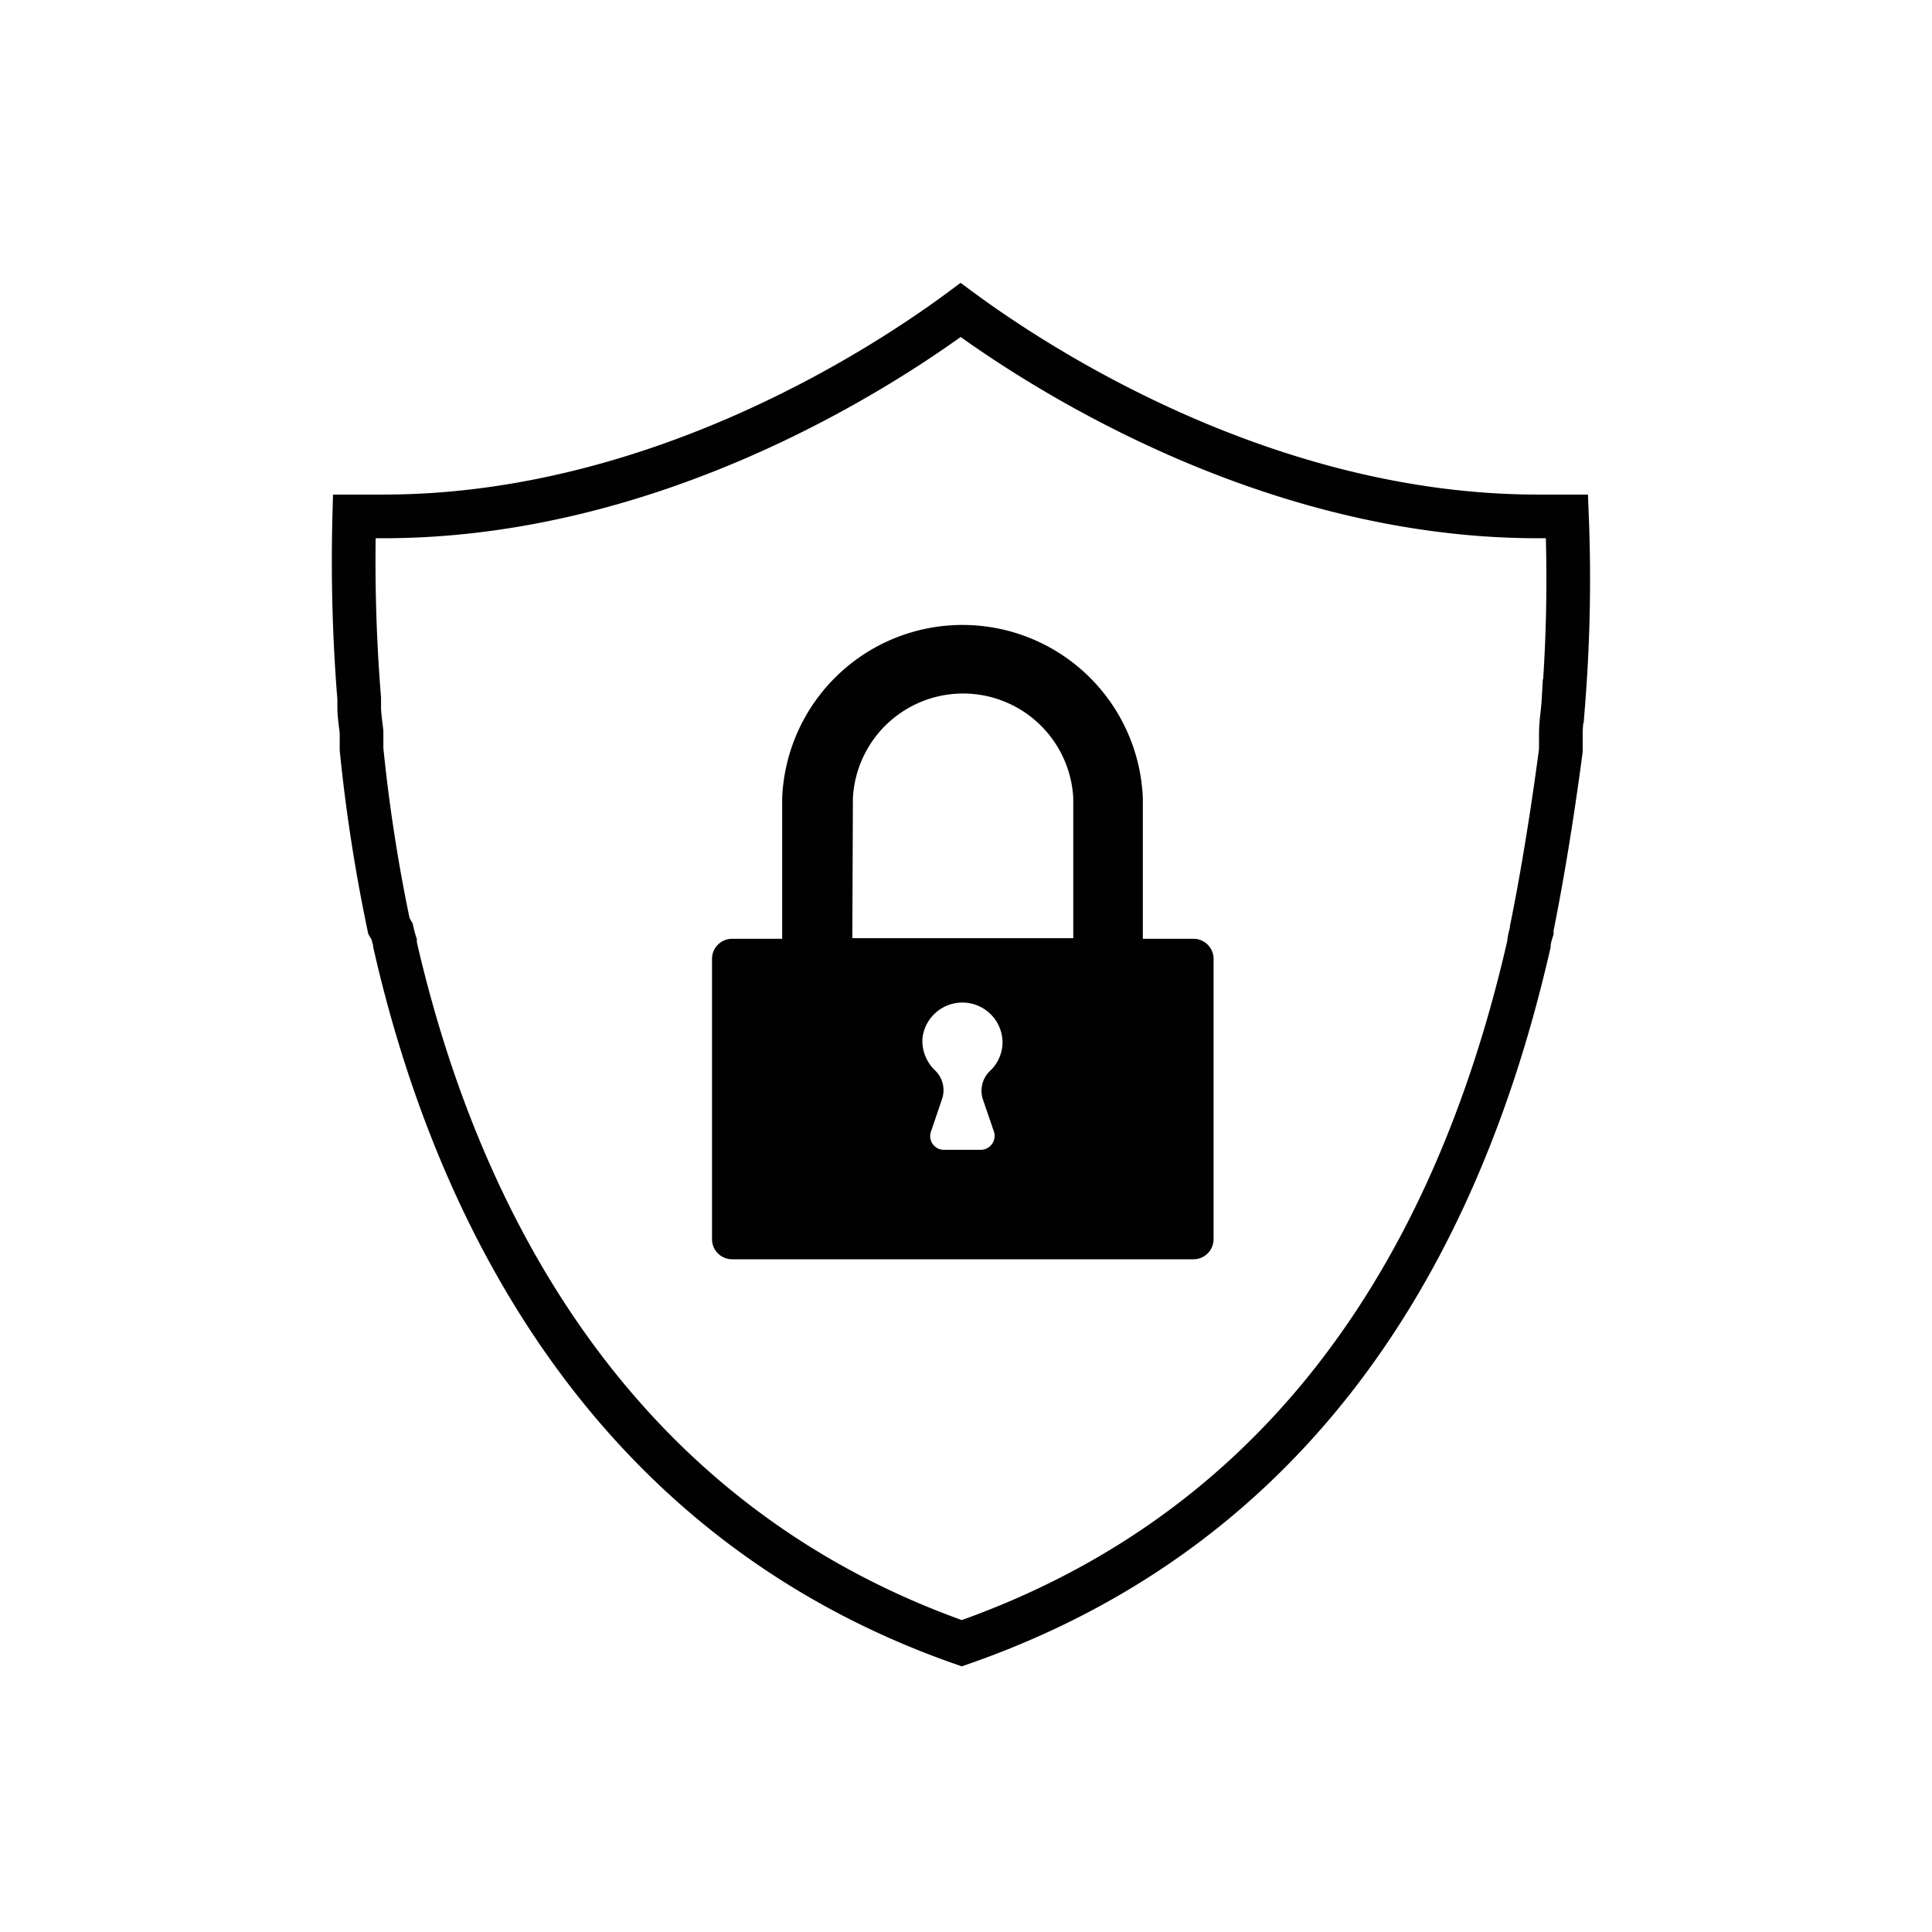 <svg id="Layer_2" data-name="Layer 2" xmlns="http://www.w3.org/2000/svg" viewBox="0 0 66.37 66.37"><defs><style>.cls-1{fill:#fff;}.cls-2{fill:none;stroke:#010101;stroke-miterlimit:10;stroke-width:1.5px;}.cls-3{fill:#010101;}</style></defs><title>icon1</title><rect class="cls-1" width="66.37" height="66.37"/><path class="cls-2" d="M13.47,32c.06.26.1.38.1.38l0,.07c1.95,8.55,6.92,19.6,19.47,24,10.09-3.52,16.64-11.58,19.48-24,0,0,0-.16.1-.47l0-.09c.17-.82.6-3.07,1-6.11l0-.21c0-.12,0-.24,0-.36v0c0-.39.07-.76.09-1.12a53.86,53.86,0,0,0,.12-6.35c-.33,0-.67,0-1,0-9.34,0-17.2-5.15-19.83-7.09-2.62,1.94-10.45,7.09-19.83,7.09-.34,0-.68,0-1,0A58.65,58.65,0,0,0,12.34,24l0,.29c0,.28.05.57.08.86l0,.2c0,.13,0,.26,0,.39a57.58,57.58,0,0,0,.94,6.07Z"/><path class="cls-3" d="M41,32.25H39.26V27.42h0a6.2,6.2,0,0,0-12.39,0h0v4.83H25.15a.69.69,0,0,0-.69.69v9.64a.69.69,0,0,0,.69.68H41a.69.69,0,0,0,.69-.68V32.94A.69.69,0,0,0,41,32.25Zm-11.7-4.83v0a3.79,3.79,0,0,1,7.57,0v4.81H29.28ZM33.7,39.5H32.42a.47.47,0,0,1-.44-.62l.38-1.12a.94.94,0,0,0-.25-1,1.4,1.4,0,0,1-.42-1.1,1.38,1.38,0,0,1,2.75.12,1.36,1.36,0,0,1-.42,1,.94.94,0,0,0-.25,1l.38,1.11A.48.48,0,0,1,33.7,39.5Z"/></svg>